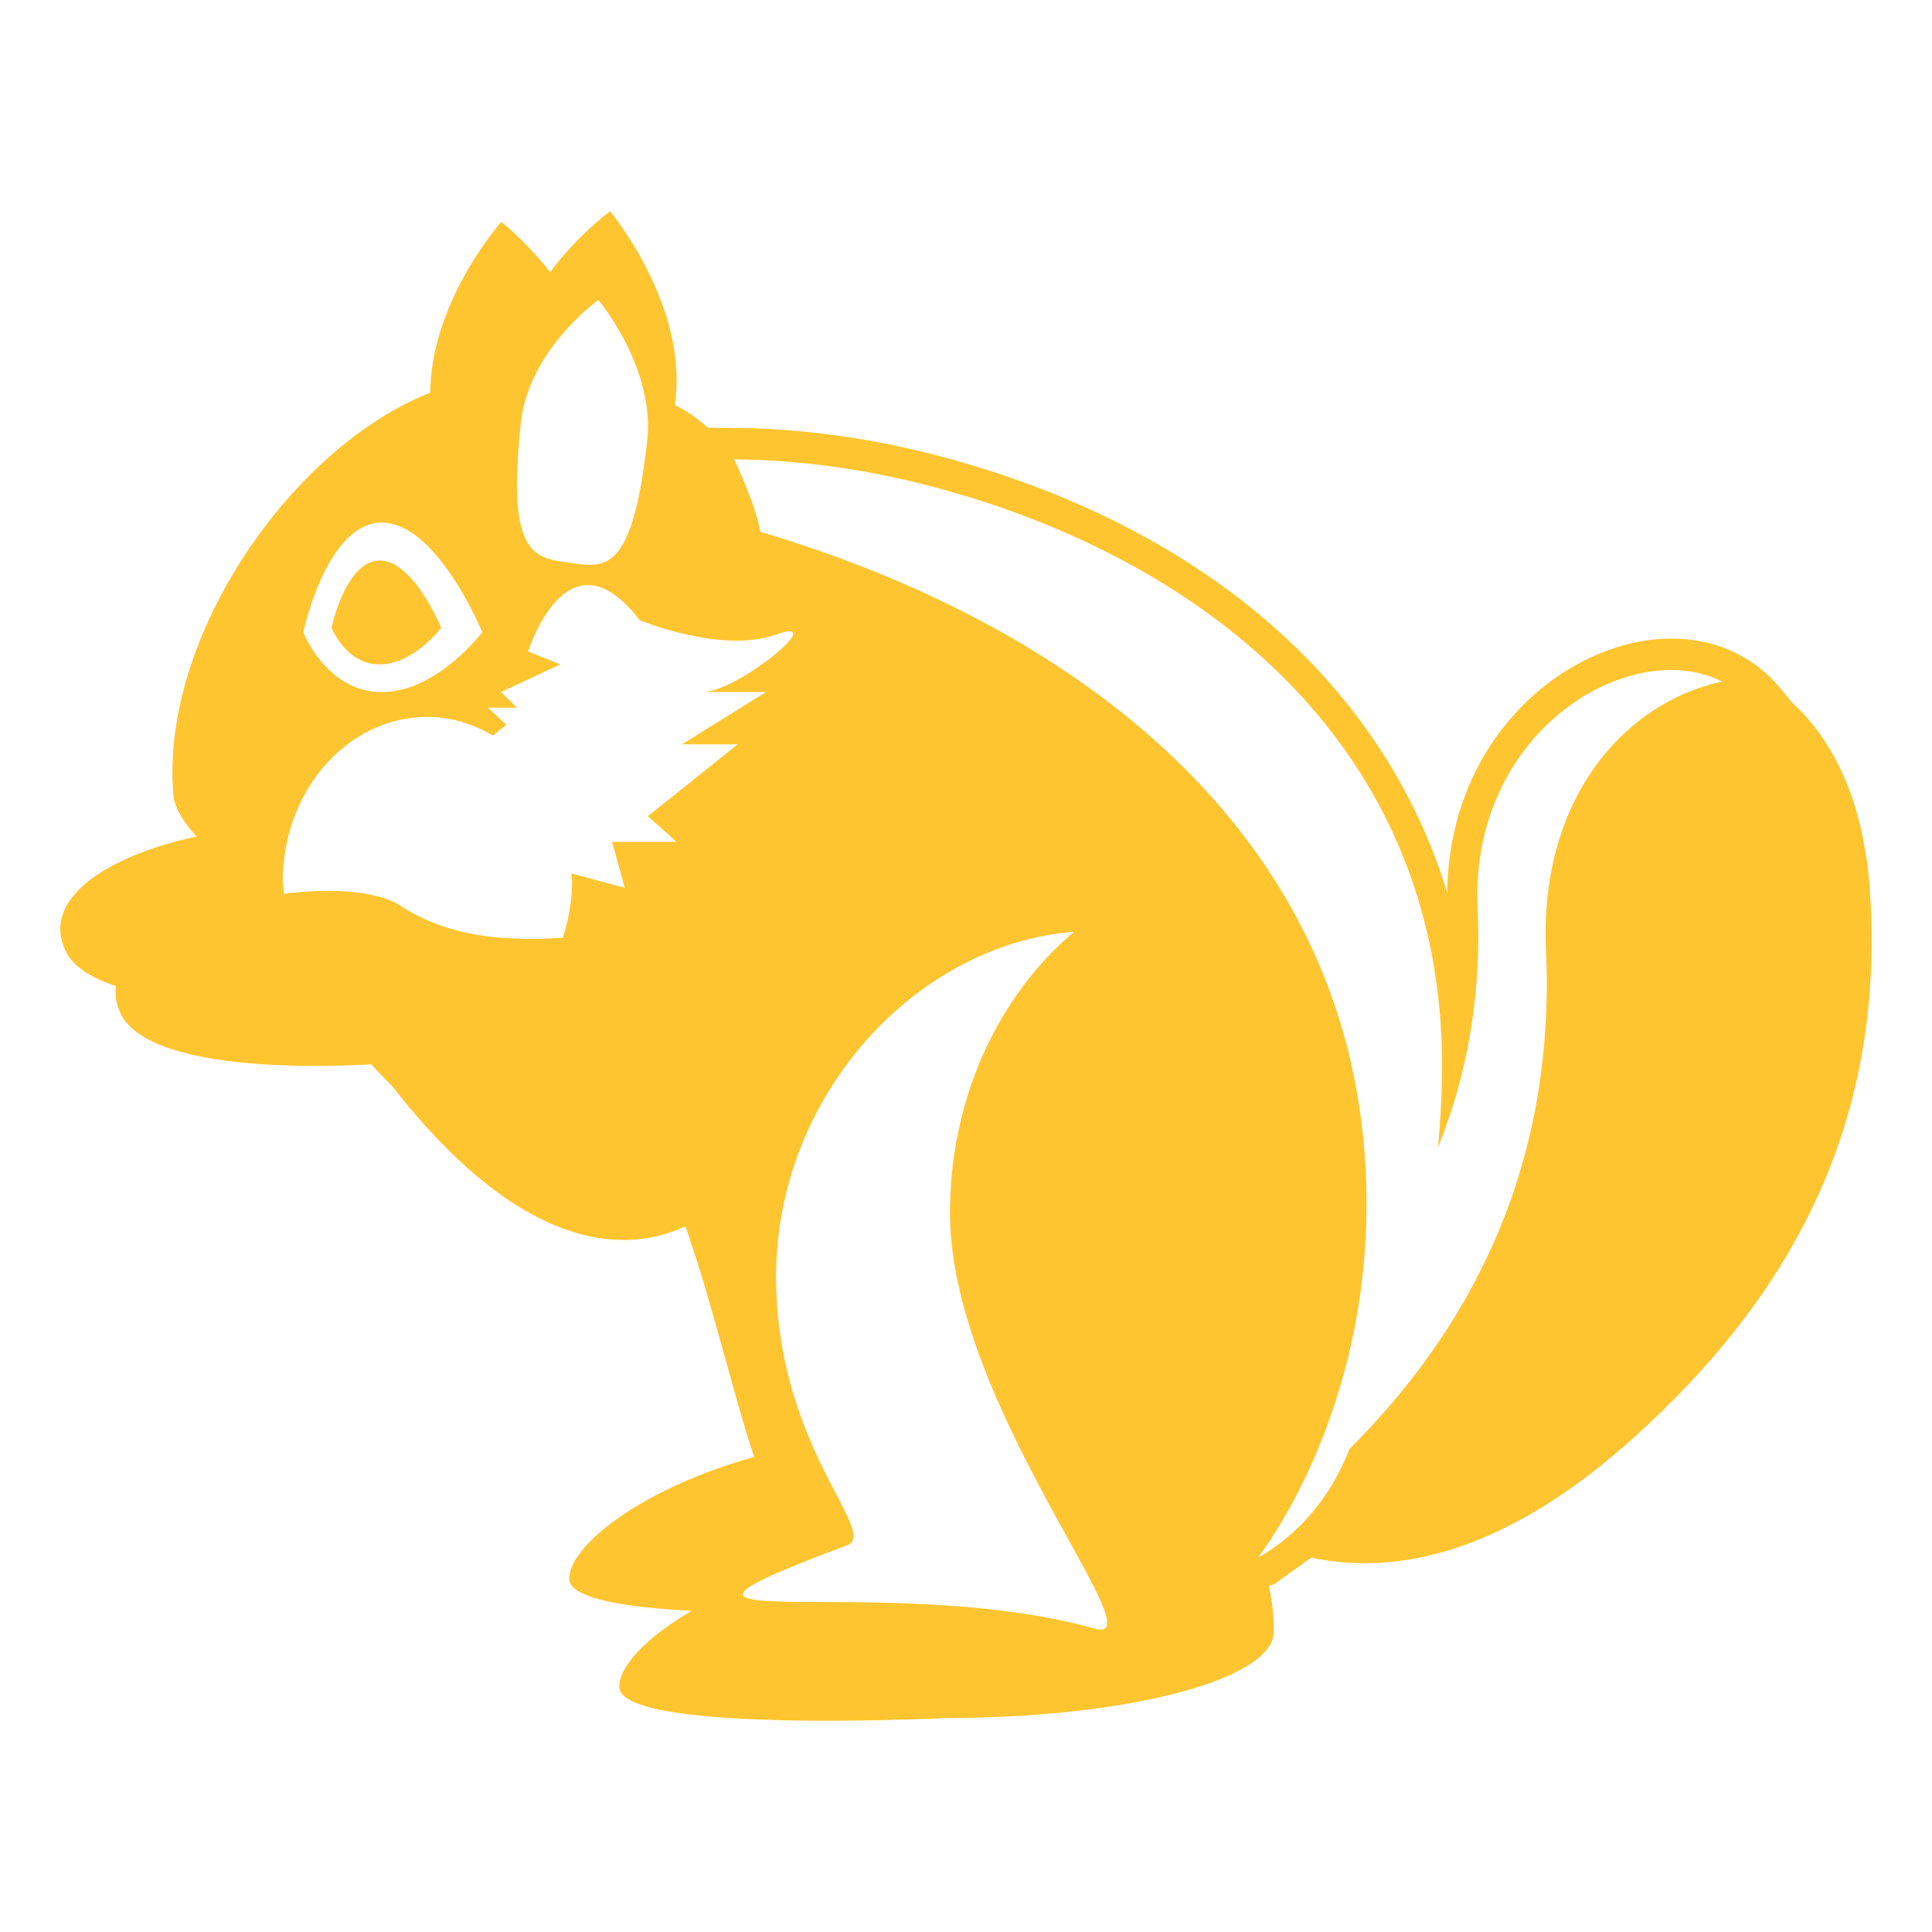 <svg xmlns="http://www.w3.org/2000/svg" width="64" height="64" viewBox="0 0 64 64"><path fill="#ffc531" d="M12.577 22.009c1.127 0 2.038-1.215 2.038-1.215s-.911-2.226-2.038-2.226c-1.125 0-1.595 2.226-1.595 2.226s.47 1.215 1.595 1.215"/><path fill="#ffc531" d="M61.943 29.514c-.201-2.96-1.21-4.996-2.574-6.236l-.396-.481c-.875-1.059-2.156-1.643-3.606-1.643c-1.819 0-3.745.918-5.153 2.455c-1.455 1.588-2.252 3.691-2.273 5.97c-2.051-6.753-7.807-11.924-16.25-14.315c-2.471-.701-4.947-1.067-7.361-1.088l-.882-.008a5 5 0 0 0-1.091-.754c.008-.065.016-.119.023-.186C22.729 10.005 20.209 7 20.209 7s-1.043.753-1.985 2.014c-.815-1.042-1.62-1.663-1.62-1.663s-2.332 2.625-2.35 5.655c-4.624 1.828-8.951 8.125-8.512 13.318c.035.405.31.889.773 1.388c-2.682.562-5.184 1.94-4.354 3.764c.249.546.877.924 1.68 1.188a1.6 1.6 0 0 0 .146.889c.95 2.088 7.354 1.764 8.313 1.703q.351.389.695.729c4.073 5.219 7.46 5.684 9.712 4.637c.949 2.752 1.542 5.423 2.275 7.645c-3.621.993-6.125 2.902-6.125 4.033c0 .656 1.871.945 4.058 1.062c-1.5.874-2.401 1.833-2.401 2.512c0 1.58 10.84 1.037 10.84 1.037c5.988 0 10.841-1.275 10.841-2.856c0-.597-.061-1.092-.166-1.512l.213-.083c.343-.256.759-.546 1.197-.862c3.119.662 6.716-.401 10.68-3.974c5.188-4.675 8.348-10.375 7.824-18.11M17.256 13.993c.261-2.405 2.565-4.057 2.565-4.057s1.881 2.241 1.619 4.646c-.486 4.455-1.414 4.222-2.566 4.059c-1.156-.162-2.104-.191-1.618-4.648m-4.607 3.32c1.837 0 3.325 3.629 3.325 3.629s-1.488 1.983-3.325 1.983c-1.836 0-2.601-1.983-2.601-1.983s.765-3.629 2.601-3.629m11.787 7.344l-2.973 2.381l.947.849h-2.135l.422 1.523l-1.772-.478c.004.091.024.178.024.27c0 .658-.119 1.281-.307 1.866c-1.78.093-3.668.042-5.374-1.063c-.761-.492-2.271-.597-3.864-.396c-.009-.137-.036-.269-.036-.408c0-3.011 2.145-5.452 4.79-5.452c.786 0 1.517.236 2.172.618l.443-.359l-.607-.565h.958l-.527-.518l1.965-.917l-1.066-.428s1.295-4.156 3.692-1.037c0 0 2.701 1.125 4.527.476c1.822-.647-1.283 1.896-2.429 1.905l2.085.001l-2.777 1.731zM36.262 53.95c-7-1.966-16.996.515-8.208-2.755c1.098-.407-2.287-3.2-2.344-8.771c-.061-6.118 4.643-11.151 9.869-11.558c-2.488 2.105-4.109 5.488-4.109 9.315c-.001 6.383 6.95 14.376 4.792 13.769m14.951-22.457c.361 8.023-3.255 13.25-6.512 16.508c-1.01 2.6-2.881 3.491-3.041 3.611c.109-.142 3.607-4.613 3.607-11.721c0-12.196-9.703-19.198-20.08-22.274c-.162-.922-.858-2.386-.867-2.4c2.143.019 4.529.319 7.107 1.051c8.818 2.498 16.341 8.687 16.341 19.03c0 .9-.048 1.809-.133 2.714c.9-2.229 1.449-4.849 1.311-7.926c-.219-4.859 3.405-7.892 6.419-7.892c.601 0 1.172.133 1.689.384c-3.204.68-6.07 3.838-5.841 8.915"/></svg>